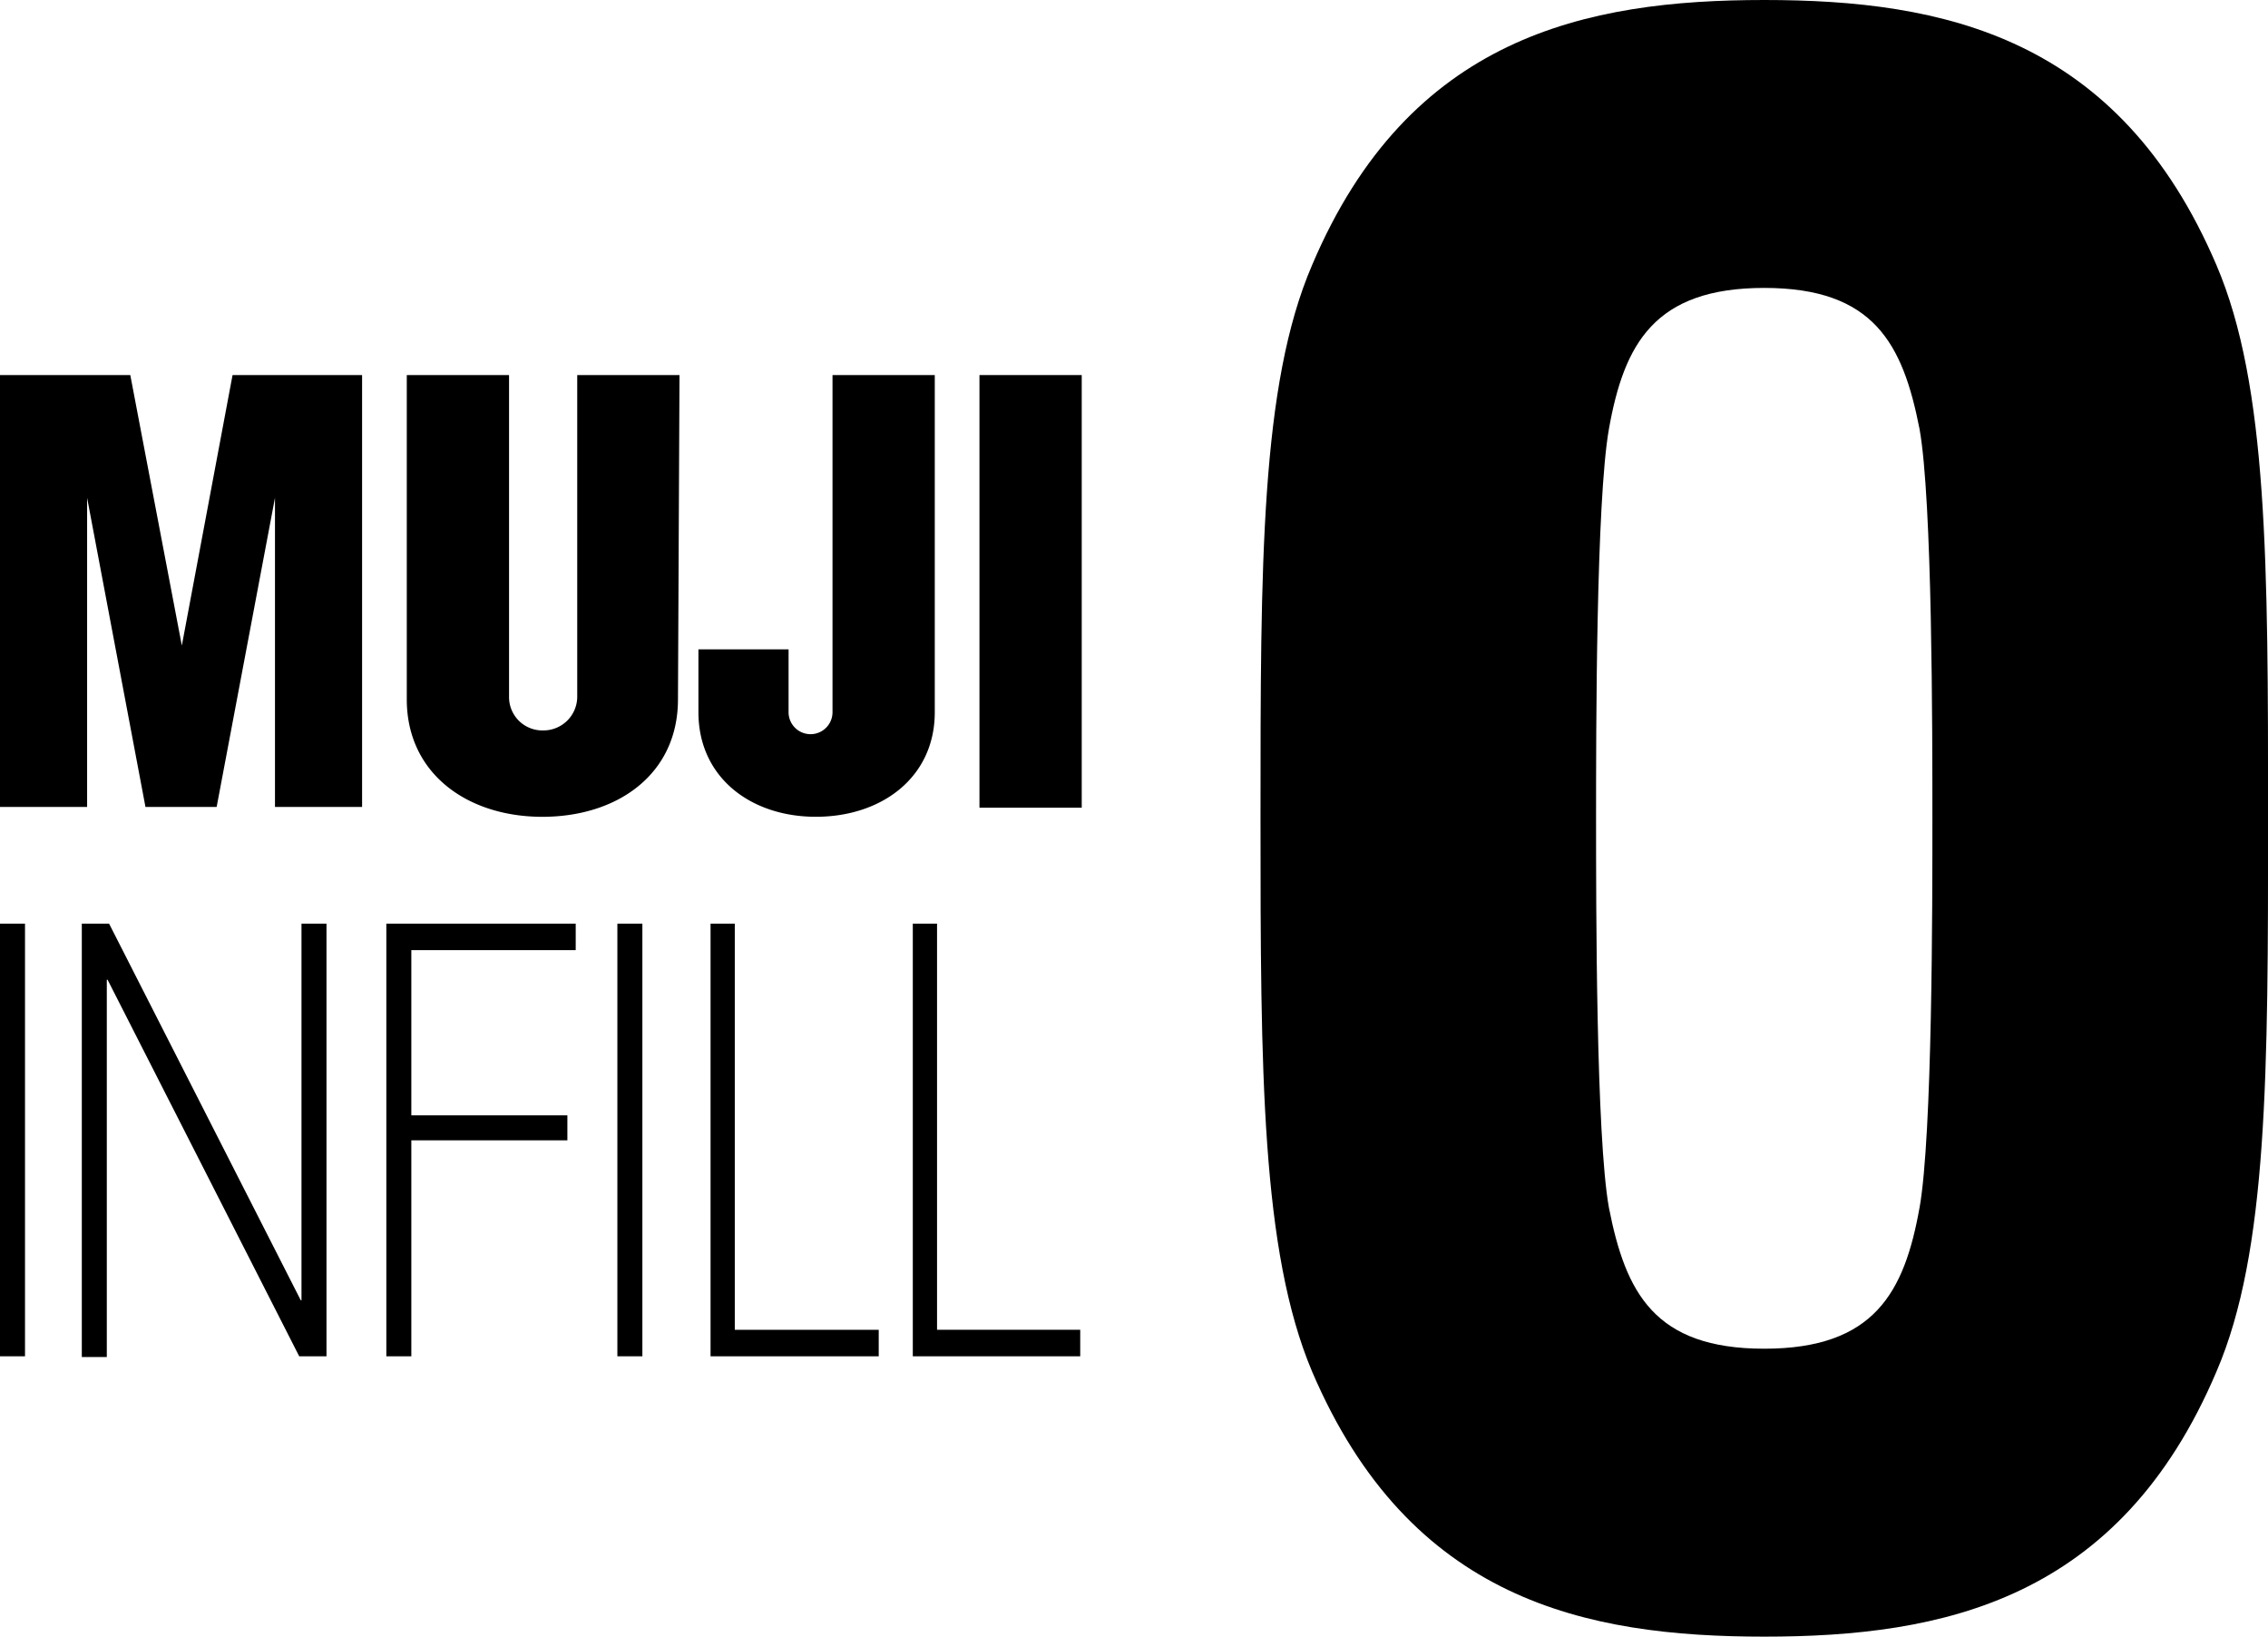<svg xmlns="http://www.w3.org/2000/svg" width="277.222" height="200" viewBox="0 0 277.222 200"><g transform="translate(-0.1 -0.6)"><g transform="translate(0.1 113.47)"><rect width="3.056" height="52.87"/></g><g transform="translate(0.1 46.433)"><rect width="12.5" height="52.87" transform="translate(119.722)"/><path d="M71.9,108.4" transform="translate(-5.419 -54.419)"/><path d="M33.711,65.1l-7.13,37.778h-8.7L10.748,65.1v37.778H.1V50.1H16.026l6.3,33.056,6.2-33.056H44.359v52.778H33.711Z" transform="translate(-0.1 -50.1)"/><path d="M86.948,89.73c0,9.167-7.407,14.352-16.574,14.352S53.8,98.8,53.8,89.73V50.1H66.3V89.452a4.072,4.072,0,0,0,4.167,4.074,4.13,4.13,0,0,0,4.167-4.074V50.1h12.5Z" transform="translate(-4.078 -50.1)"/><path d="M121.189,91.3c0,7.963-6.481,12.778-14.537,12.778-7.963,0-14.352-4.815-14.352-12.778V83.619h11.019V91.3a2.685,2.685,0,0,0,5.37,0V50.1h12.5V91.3Z" transform="translate(-6.93 -50.1)"/></g><g transform="translate(47.322 113.47)"><path d="M74.248,122.5v3.241H54.156v20.185H73.23v3.056H54.156V175.37H51.1V122.5H74.248Z" transform="translate(-51.1 -122.5)"/></g><g transform="translate(75.563 113.47)"><rect width="3.056" height="52.87"/></g><g transform="translate(10.1 113.47)"><path d="M14.233,122.5l23.426,46.019h.093V122.5h3.056v52.87H37.474L14.048,129.352h-.093v46.111H10.9V122.5h3.333Z" transform="translate(-10.9 -122.5)"/></g><g transform="translate(86.952 113.47)"><path d="M96.863,172.13h17.593v3.241H93.9V122.5h2.963Z" transform="translate(-93.9 -122.5)"/></g><g transform="translate(111.674 113.47)"><path d="M123.47,172.13h17.593v3.241H120.6V122.5h2.963v49.63Z" transform="translate(-120.6 -122.5)"/></g><g transform="translate(154.174 0.6)"><path d="M283.352,33.007C271.407,5.044,249.926.6,228.074.6,206.315.6,184.648,5.044,172.8,33.007c-6.3,14.63-6.3,36.574-6.3,67.593,0,30.926.093,52.87,6.3,67.593,11.944,27.963,33.426,32.407,55.278,32.407s43.426-4.444,55.278-32.407c6.3-14.63,6.3-36.574,6.3-67.593S289.648,47.73,283.352,33.007Zm-36.3,115.185c-1.852,10.37-5.556,17.222-18.981,17.222s-16.944-6.852-18.981-17.222c-1.574-8.7-1.574-36.944-1.574-47.593,0-10.463,0-38.7,1.574-47.593,1.852-10.37,5.556-17.222,18.981-17.222s16.944,6.852,18.981,17.222c1.574,8.7,1.574,36.944,1.574,47.593C248.63,111.063,248.63,139.3,247.056,148.193Z" transform="translate(-166.5 -0.6)"/></g></g></svg>